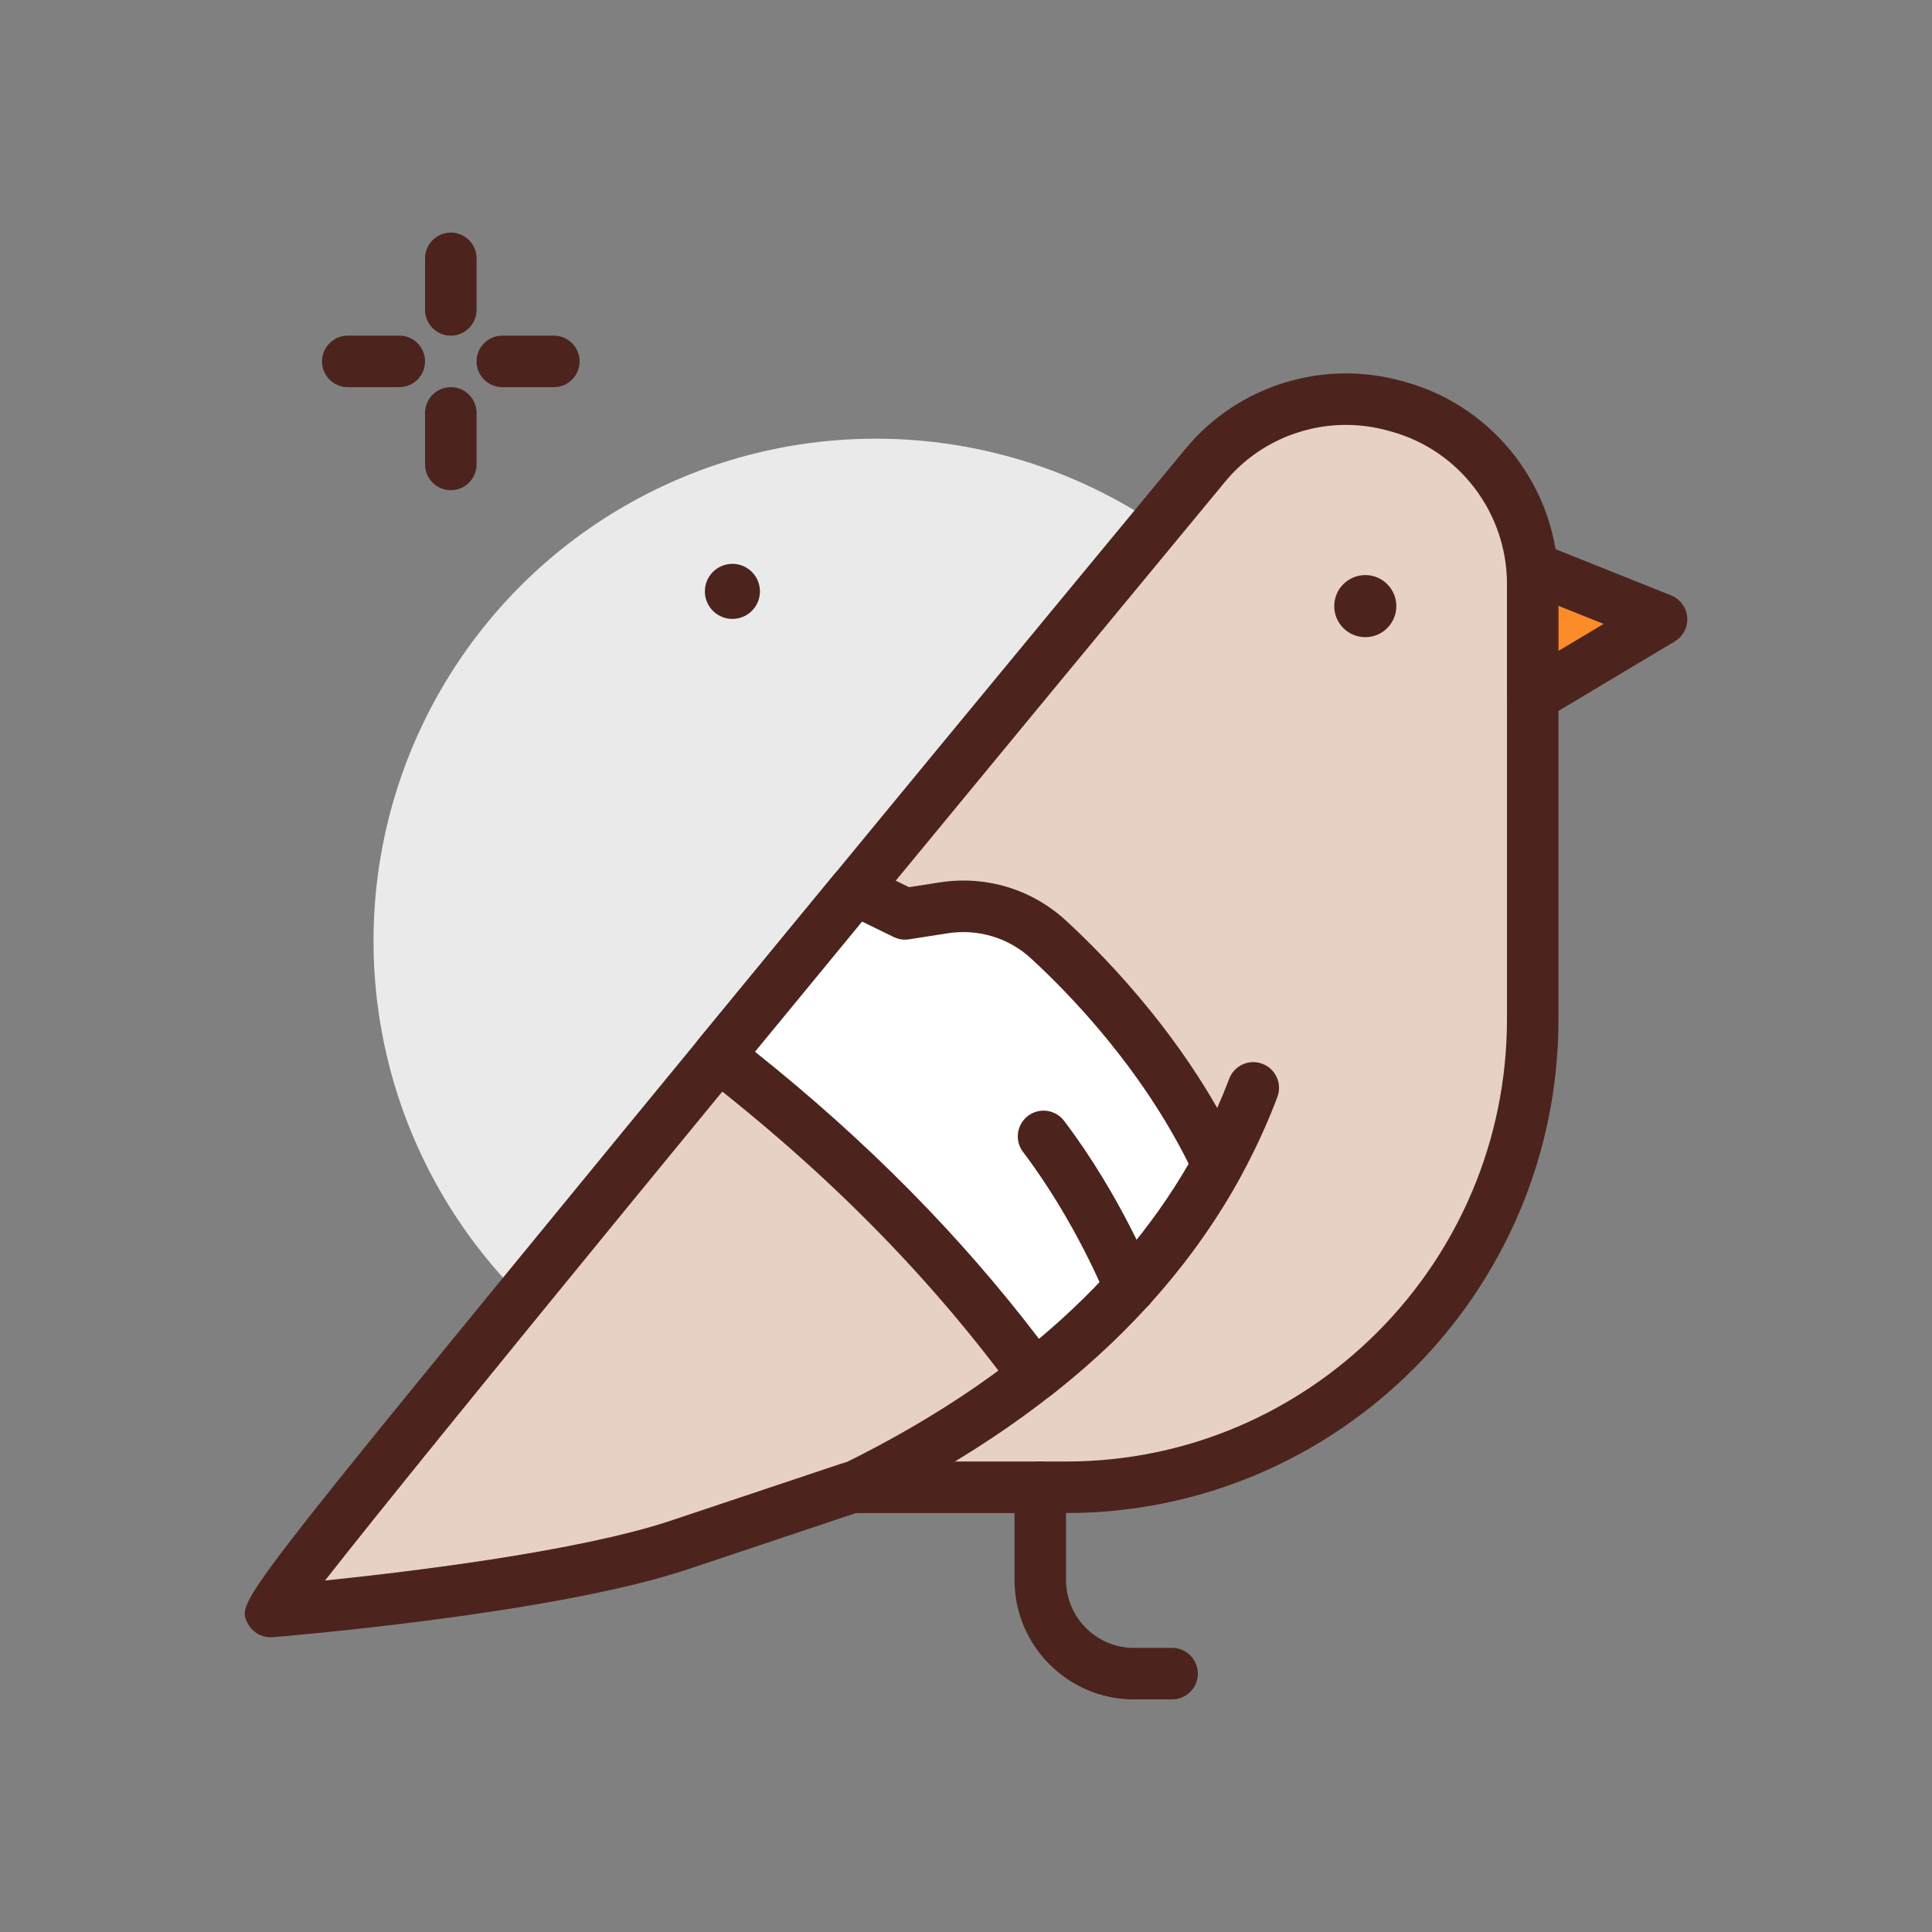 <svg xmlns="http://www.w3.org/2000/svg" id="bird" height="512" viewBox="0 0 300 300" width="512"><rect x="0" y="0" width="300" height="300" fill="#808080" stroke="none"/><g><circle cx="136.001" cy="146.118" fill="#eaeaea" r="78"></circle><g><path d="m216.528 62.999.589.163c12.336 3.405 20.884 14.662 20.884 27.502v67.595c0 40.142-32.425 72.684-72.423 72.684h-32.868c-.292 0-.582.047-.86.14l-26.355 8.817c-20.465 6.846-63.468 10.337-63.468 10.337-1.939 0 108.935-134.229 145.153-178.013 7.132-8.624 18.58-12.195 29.348-9.225z" fill="#e7d1c4"></path><path d="m42.029 254.235c-1.543 0-2.979-.898-3.643-2.309-1.523-3.236-1.523-3.236 59.348-77.463 31.617-38.557 67.68-82.203 86.363-104.789 8.088-9.777 21.229-13.91 33.492-10.533l.59.162c14.027 3.875 23.822 16.77 23.822 31.359v67.596c0 42.283-34.283 76.684-76.422 76.684h-32.656l-26.158 8.75c-20.689 6.92-62.639 10.385-64.414 10.529-.108.01-.215.014-.322.014zm166.97-188.256c-7.143 0-14.064 3.143-18.738 8.793-73.262 88.569-124.242 150.819-139.791 170.651 13.398-1.387 39.471-4.539 53.756-9.316l26.355-8.816c.678-.229 1.398-.348 2.129-.348h32.869c37.729 0 68.422-30.811 68.422-68.684v-67.596c0-11.004-7.381-20.729-17.947-23.646l-.586-.16-.002-.002c-2.139-.588-4.314-.876-6.467-.876zm-75.867 168.893-.008.002c.002 0 .006 0 .008-.002z" fill="#4c241d"></path></g><g fill="#4c241d"><path d="m70.001 52.118c-2.209 0-4-1.791-4-4v-8c0-2.209 1.791-4 4-4s4 1.791 4 4v8c0 2.209-1.791 4-4 4z"></path><path d="m70.001 76.118c-2.209 0-4-1.791-4-4v-8c0-2.209 1.791-4 4-4s4 1.791 4 4v8c0 2.209-1.791 4-4 4z"></path><path d="m62.001 60.118h-8c-2.209 0-4-1.791-4-4s1.791-4 4-4h8c2.209 0 4 1.791 4 4s-1.791 4-4 4z"></path><path d="m86.001 60.118h-8c-2.209 0-4-1.791-4-4s1.791-4 4-4h8c2.209 0 4 1.791 4 4s-1.791 4-4 4z"></path><circle cx="113.728" cy="91.829" r="4.276"></circle></g><g><path d="m238.001 88.169 20 8-20 11.949z" fill="#fc8c29"></path><path d="m238.001 112.118c-.68 0-1.361-.174-1.975-.521-1.252-.711-2.025-2.039-2.025-3.479v-19.949c0-1.328.658-2.568 1.758-3.312 1.098-.748 2.494-.896 3.729-.402l20 8c1.412.566 2.381 1.883 2.502 3.398.119 1.518-.631 2.971-1.938 3.75l-20 11.949c-.631.377-1.34.566-2.051.566zm4-18.041v6.992l7.01-4.188z" fill="#4c241d"></path></g><path d="m182.001 263.882h-5.932c-10.221 0-18.535-8.314-18.535-18.535v-14.404c0-2.209 1.791-4 4-4s4 1.791 4 4v14.404c0 5.809 4.727 10.535 10.535 10.535h5.932c2.209 0 4 1.791 4 4s-1.791 4-4 4z" fill="#4c241d"></path><path d="m132.599 234.942c-1.479 0-2.898-.82-3.594-2.238-.975-1.982-.156-4.379 1.828-5.352 30.469-14.959 50.668-35.092 60.035-59.84.781-2.066 3.09-3.115 5.156-2.324 2.066.781 3.107 3.09 2.324 5.156-10.107 26.711-31.639 48.307-63.992 64.188-.566.28-1.167.41-1.757.41z" fill="#4c241d"></path><circle cx="212.001" cy="94.118" fill="#4c241d" r="4.821"></circle><g><g><path d="m189.082 180.855c-7.244-15.519-18.645-27.944-26.25-34.948-4.454-4.102-10.407-5.857-16.32-4.933l-5.981.935-5.414-2.641c-.8-.39-1.616-.726-2.443-1.014-6.986 8.482-14.096 17.125-21.123 25.68 17.429 13.529 34.337 29.631 49.064 49.683 12.278-9.596 21.765-20.516 28.467-32.762z" fill="#fff"></path><path d="m160.616 217.616c-.182 0-.363-.012-.547-.037-1.07-.148-2.037-.723-2.678-1.596-13.111-17.854-28.908-33.846-48.293-48.891-.854-.662-1.402-1.643-1.521-2.715-.121-1.074.197-2.15.883-2.984 7.029-8.557 14.141-17.199 21.127-25.684 1.066-1.291 2.83-1.775 4.4-1.236.977.34 1.939.736 2.885 1.197l4.285 2.09 4.738-.738c7.186-1.123 14.332 1.047 19.648 5.943 6.727 6.195 19.199 19.139 27.164 36.197.539 1.154.496 2.494-.117 3.611-6.934 12.67-16.863 24.105-29.512 33.994-.706.554-1.575.849-2.462.849zm-43.38-54.301c17.32 13.816 31.803 28.457 44.096 44.58 9.701-8.117 17.504-17.24 23.244-27.184-7.402-14.914-18.404-26.293-24.453-31.863-3.51-3.236-8.25-4.668-12.992-3.924l-5.98.934c-.812.133-1.637.002-2.371-.355l-4.916-2.398c-5.513 6.691-11.087 13.468-16.628 20.21z" fill="#4c241d"></path></g></g><path d="m175.47 203.935c-1.59 0-3.094-.955-3.719-2.52-.047-.117-4.756-11.816-12.895-22.537-1.336-1.758-.992-4.268.768-5.604 1.76-1.338 4.268-.99 5.604.768 8.822 11.619 13.752 23.898 13.957 24.416.816 2.051-.186 4.375-2.238 5.191-.485.194-.985.286-1.477.286z" fill="#4c241d"></path></g></svg>